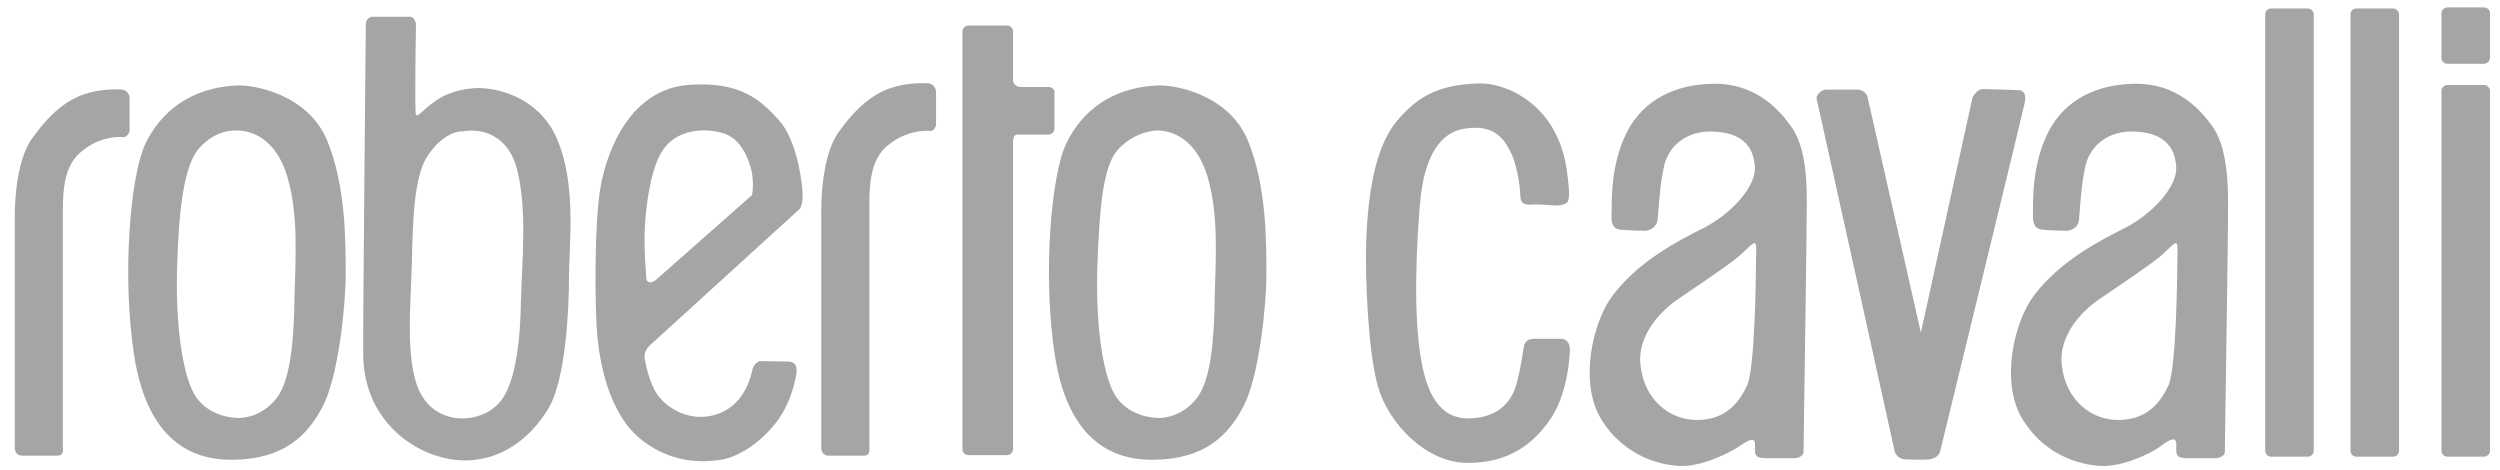 <?xml version="1.0" encoding="UTF-8"?> <svg xmlns="http://www.w3.org/2000/svg" width="101" height="19" viewBox="0 0 101 19" fill="none"><path d="M4.984 5.542C4.984 5.542 4.065 5.417 3.209 6.19C2.499 6.837 2.54 8.007 2.54 8.8V18.095C2.54 18.095 2.603 18.408 2.332 18.408C2.123 18.408 0.89 18.408 0.89 18.408C0.89 18.408 0.598 18.429 0.598 18.074V8.759C0.598 8.759 0.556 6.628 1.287 5.605C2.018 4.582 2.728 3.976 3.606 3.746C4.274 3.558 4.963 3.621 4.963 3.621C4.963 3.621 5.235 3.684 5.235 3.976V5.271C5.256 5.271 5.172 5.542 4.984 5.542Z" fill="#A5A5A7"></path><path d="M37.587 5.292C37.587 5.292 36.667 5.166 35.79 5.939C35.08 6.587 35.122 7.756 35.122 8.55V18.095C35.122 18.095 35.185 18.408 34.913 18.408C34.704 18.408 33.472 18.408 33.472 18.408C33.472 18.408 33.18 18.429 33.18 18.074V8.508C33.18 8.508 33.138 6.378 33.869 5.354C34.6 4.331 35.31 3.725 36.187 3.496C36.855 3.308 37.545 3.37 37.545 3.37C37.545 3.37 37.816 3.433 37.816 3.725V5.02C37.837 5.02 37.774 5.292 37.587 5.292Z" fill="#A5A5A7"></path><path d="M9.558 3.454C10.247 3.412 12.44 3.809 13.213 5.668C13.986 7.526 13.965 9.845 13.965 11.098C13.965 12.351 13.672 15.149 13.067 16.361C12.461 17.551 11.521 18.554 9.391 18.575C7.428 18.596 5.903 17.447 5.423 14.377C4.921 11.202 5.256 7.088 5.882 5.793C6.509 4.498 7.72 3.537 9.558 3.454ZM8.033 6.002C7.448 6.67 7.219 8.424 7.156 10.764C7.093 12.81 7.302 14.711 7.741 15.713C8.179 16.716 9.182 16.862 9.558 16.883C9.892 16.904 10.623 16.799 11.187 16.069C11.751 15.338 11.876 13.667 11.897 12.038C11.939 10.409 12.064 8.654 11.605 7.13C11.145 5.605 10.184 5.271 9.558 5.271C9.516 5.271 8.723 5.208 8.033 6.002Z" fill="#A5A5A7"></path><path d="M46.755 3.454C47.444 3.412 49.637 3.809 50.41 5.668C51.183 7.526 51.162 9.845 51.162 11.098C51.162 12.351 50.87 15.149 50.264 16.361C49.658 17.551 48.718 18.554 46.588 18.575C44.625 18.596 43.1 17.447 42.62 14.377C42.119 11.202 42.453 7.088 43.079 5.793C43.706 4.498 44.896 3.537 46.755 3.454ZM45.147 6.064C44.562 6.733 44.416 8.404 44.333 10.764C44.27 12.81 44.479 14.711 44.917 15.713C45.356 16.716 46.358 16.862 46.734 16.883C47.069 16.904 47.8 16.799 48.363 16.069C48.927 15.338 49.053 13.667 49.074 12.038C49.115 10.409 49.241 8.654 48.781 7.13C48.322 5.605 47.361 5.271 46.734 5.271C46.713 5.271 45.836 5.292 45.147 6.064Z" fill="#A5A5A7"></path><path d="M14.779 0.968C14.779 0.739 15.009 0.676 15.009 0.676H16.575C16.742 0.676 16.805 0.948 16.805 0.948C16.805 0.948 16.742 4.54 16.805 4.644C16.868 4.749 17.139 4.394 17.557 4.101C18.225 3.621 18.998 3.579 18.998 3.579C19.854 3.454 21.776 3.83 22.528 5.668C23.3 7.526 22.987 9.928 22.987 11.202C22.987 12.455 22.862 15.338 22.152 16.507C21.462 17.656 20.251 18.679 18.601 18.596C16.93 18.512 14.758 17.134 14.675 14.44C14.654 13.604 14.779 1.198 14.779 0.968ZM17.265 6.315C16.701 7.171 16.68 9.051 16.638 10.659C16.596 12.247 16.366 14.523 16.93 15.776C17.473 16.946 18.601 16.904 18.685 16.904C18.789 16.904 19.687 16.904 20.251 16.173C20.815 15.442 21.024 13.813 21.045 12.184C21.087 10.555 21.295 8.592 20.919 6.963C20.564 5.396 19.416 5.166 18.643 5.313C18.643 5.292 17.912 5.313 17.265 6.315Z" fill="#A5A5A7"></path><path d="M26.12 11.307C26.12 11.307 25.995 10.033 26.057 9.072C26.12 8.111 26.329 6.587 26.872 5.939C27.498 5.166 28.626 5.166 29.316 5.417C30.026 5.689 30.318 6.628 30.381 7.004C30.464 7.506 30.381 7.882 30.381 7.882L26.475 11.328C26.204 11.516 26.12 11.307 26.12 11.307ZM26.224 13.98L32.302 8.445C32.302 8.445 32.428 8.32 32.428 7.882C32.428 7.547 32.239 5.709 31.467 4.853C30.694 3.997 29.859 3.266 27.77 3.433C25.514 3.642 24.575 5.939 24.282 7.443C23.99 8.947 24.032 12.623 24.136 13.625C24.24 14.627 24.575 16.716 25.932 17.781C27.29 18.846 28.689 18.637 29.128 18.575C29.566 18.512 30.506 18.136 31.321 17.113C31.843 16.465 32.052 15.714 32.156 15.212C32.26 14.711 32.052 14.607 31.822 14.607C31.592 14.607 30.694 14.586 30.694 14.586C30.694 14.586 30.464 14.669 30.402 14.92C30.36 15.087 30.13 16.445 28.814 16.779C27.749 17.05 26.768 16.403 26.433 15.734C26.141 15.171 26.037 14.419 26.037 14.419C26.037 14.419 26.016 14.21 26.224 13.98Z" fill="#A5A5A7"></path><path d="M42.369 3.516H41.221C41.221 3.516 41.116 3.516 41.012 3.433C40.928 3.349 40.928 3.245 40.928 3.245V1.282C40.928 1.135 40.824 1.031 40.678 1.031H39.132C38.986 1.031 38.881 1.156 38.881 1.282V18.136C38.881 18.282 38.986 18.387 39.132 18.387H40.678C40.824 18.387 40.928 18.282 40.928 18.136V5.709C40.928 5.709 40.928 5.542 40.991 5.48C41.053 5.417 41.221 5.438 41.221 5.438H42.348C42.495 5.438 42.599 5.333 42.599 5.187V3.788C42.641 3.642 42.515 3.516 42.369 3.516Z" fill="#A5A5A7"></path><path d="M61.98 8.257C61.98 8.257 61.709 8.299 61.584 8.236C61.437 8.174 61.417 7.986 61.417 7.84C61.417 7.693 61.333 6.795 61.062 6.211C60.79 5.647 60.393 4.978 59.119 5.208C58.263 5.354 57.532 6.19 57.365 8.257C57.239 9.761 57.072 12.706 57.427 14.607C57.636 15.734 58.075 16.925 59.349 16.904C60.456 16.883 61.041 16.298 61.249 15.567C61.458 14.836 61.521 14.21 61.563 14.001C61.605 13.792 61.751 13.688 61.96 13.688H63.108C63.108 13.688 63.443 13.709 63.422 14.168C63.401 14.627 63.296 15.964 62.628 16.946C61.96 17.906 60.978 18.721 59.245 18.7C57.615 18.679 56.112 17.134 55.673 15.63C55.276 14.272 55.151 11.286 55.193 9.803C55.276 7.401 55.673 5.793 56.446 4.874C57.281 3.892 58.117 3.412 59.788 3.37C60.748 3.349 62.899 4.122 63.296 6.858C63.38 7.443 63.443 8.069 63.317 8.174C63.192 8.299 62.941 8.299 62.774 8.299C62.649 8.278 61.98 8.257 61.98 8.257Z" fill="#A5A5A7"></path><path d="M66.492 9.323C66.492 9.323 65.97 9.323 65.489 9.281C65.009 9.239 65.113 8.8 65.113 8.362C65.113 7.923 65.113 6.628 65.677 5.438C66.241 4.247 67.369 3.475 68.998 3.391C70.648 3.287 71.692 4.143 72.402 5.166C73.112 6.211 72.987 8.09 72.987 9.051C72.987 10.012 72.862 17.99 72.862 18.241C72.862 18.491 72.507 18.512 72.507 18.512H71.463C71.003 18.512 70.878 18.47 70.899 18.094C70.94 17.635 70.752 17.698 70.23 18.053C69.854 18.303 68.873 18.784 68.058 18.825C67.244 18.846 65.656 18.512 64.696 16.946C63.777 15.463 64.341 12.998 65.155 11.933C66.199 10.555 67.766 9.74 68.852 9.197C69.938 8.633 70.94 7.547 70.899 6.754C70.836 5.668 70.084 5.333 69.144 5.313C68.204 5.292 67.369 5.835 67.202 6.837C67.118 7.338 67.097 7.213 66.972 8.842C66.93 9.281 66.492 9.323 66.492 9.323ZM70.001 10.555C69.52 10.91 68.455 11.641 67.829 12.059C67.202 12.476 66.095 13.5 66.283 14.815C66.45 16.152 67.453 16.988 68.601 16.967C69.75 16.946 70.272 16.236 70.585 15.567C70.899 14.899 70.94 11.119 70.94 10.701C70.94 10.262 70.982 9.845 70.899 9.824C70.773 9.803 70.544 10.137 70.001 10.555Z" fill="#A5A5A7"></path><path d="M83.534 9.323C83.534 9.323 83.012 9.323 82.532 9.281C82.051 9.239 82.135 8.8 82.135 8.362C82.135 7.923 82.135 6.628 82.699 5.438C83.263 4.247 84.391 3.475 86.02 3.391C87.669 3.287 88.714 4.143 89.424 5.166C90.113 6.211 90.009 8.09 90.009 9.051C90.009 10.012 89.883 17.99 89.883 18.241C89.883 18.491 89.528 18.512 89.528 18.512H88.484C88.025 18.512 87.899 18.47 87.92 18.094C87.962 17.635 87.774 17.656 87.252 18.053C86.876 18.324 85.894 18.784 85.08 18.825C84.265 18.846 82.678 18.512 81.717 16.946C80.798 15.463 81.362 12.998 82.177 11.933C83.221 10.555 84.787 9.74 85.873 9.197C86.959 8.633 87.962 7.547 87.92 6.754C87.858 5.668 87.106 5.333 86.166 5.313C85.226 5.292 84.391 5.835 84.223 6.837C84.14 7.338 84.119 7.213 83.994 8.842C83.973 9.281 83.534 9.323 83.534 9.323ZM87.022 10.555C86.542 10.91 85.477 11.641 84.85 12.059C84.223 12.476 83.117 13.5 83.305 14.815C83.472 16.152 84.474 16.988 85.623 16.967C86.772 16.946 87.294 16.236 87.607 15.567C87.92 14.899 87.962 11.119 87.962 10.701C87.962 10.262 88.004 9.845 87.92 9.824C87.795 9.803 87.586 10.137 87.022 10.555Z" fill="#A5A5A7"></path><path d="M73.76 3.621H75.096C75.096 3.621 75.389 3.663 75.451 3.934C75.514 4.206 77.603 13.437 77.603 13.437L79.691 3.934C79.691 3.934 79.858 3.6 80.109 3.6C80.359 3.6 81.571 3.642 81.571 3.642C81.571 3.642 81.905 3.642 81.801 4.143C81.696 4.644 78.375 18.262 78.375 18.262C78.375 18.262 78.313 18.491 77.979 18.554C77.644 18.596 76.913 18.554 76.913 18.554C76.913 18.554 76.6 18.512 76.537 18.199C76.475 17.886 73.384 3.955 73.384 3.955C73.384 3.955 73.447 3.663 73.76 3.621Z" fill="#A5A5A7"></path><path d="M93.476 18.199C93.476 18.345 93.371 18.45 93.225 18.45H91.763C91.617 18.45 91.513 18.345 91.513 18.199V0.592C91.513 0.446 91.617 0.342 91.763 0.342H93.225C93.371 0.342 93.476 0.467 93.476 0.592V18.199Z" fill="#A5A5A7"></path><path d="M96.922 18.199C96.922 18.345 96.817 18.45 96.671 18.45H95.209C95.063 18.45 94.959 18.345 94.959 18.199V0.592C94.959 0.446 95.063 0.342 95.209 0.342H96.671C96.817 0.342 96.922 0.467 96.922 0.592V18.199Z" fill="#A5A5A7"></path><path d="M100.598 18.199C100.598 18.345 100.472 18.45 100.347 18.45H98.885C98.739 18.45 98.634 18.345 98.634 18.199V3.683C98.634 3.537 98.739 3.433 98.885 3.433H100.347C100.493 3.433 100.598 3.558 100.598 3.683V18.199Z" fill="#A5A5A7"></path><path d="M100.598 2.326C100.598 2.472 100.472 2.577 100.347 2.577H98.885C98.739 2.577 98.634 2.472 98.634 2.326V0.551C98.634 0.404 98.739 0.3 98.885 0.3H100.347C100.493 0.3 100.598 0.404 100.598 0.551V2.326Z" fill="#A5A5A7"></path></svg> 